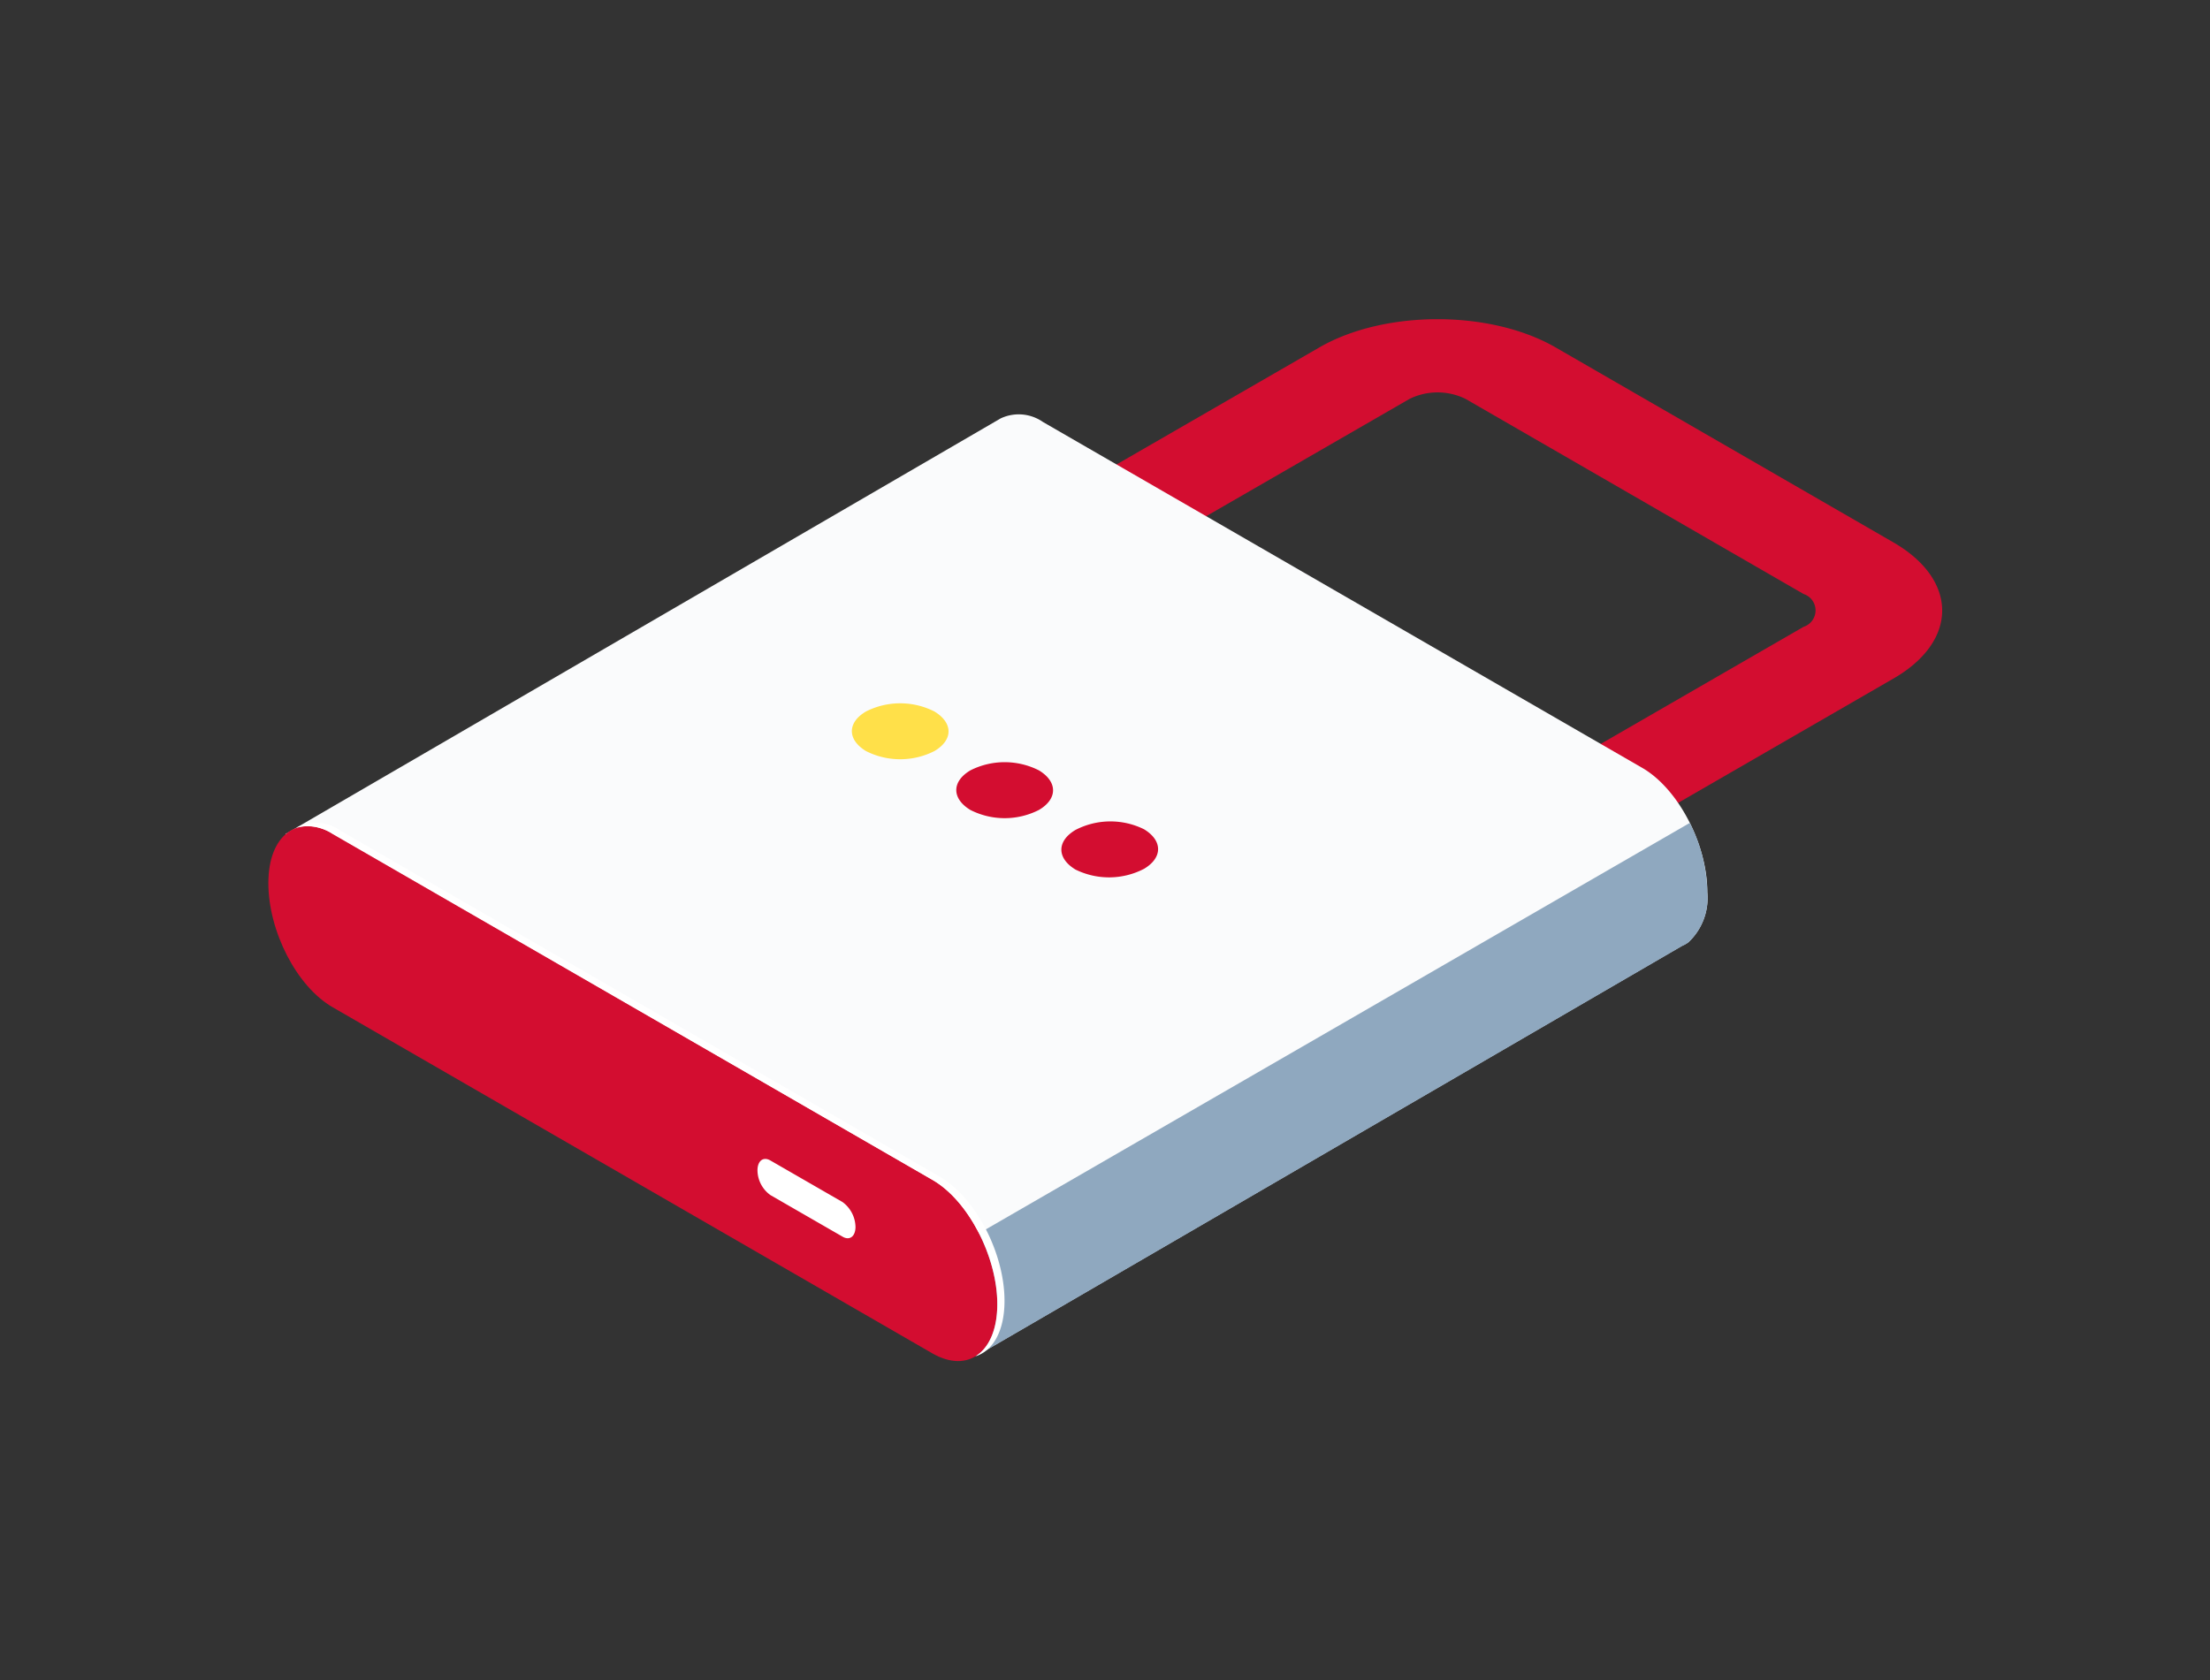 <svg xmlns="http://www.w3.org/2000/svg" width="156.47" height="119" viewBox="0 0 156.47 119"><rect x="0" y="0" width="156.47" height="119" fill="#333333" stroke="none"/><defs><style>.cls-1{fill:#d30d30;}.cls-2{fill:#fafbfc;}.cls-3{fill:#8fa8bf;}.cls-4{fill:#fff;}.cls-5{fill:#ffe049;}.cls-6{fill:none;}</style></defs><g id="レイヤー_2" data-name="レイヤー 2"><g id="レイヤー_1-2" data-name="レイヤー 1"><path class="cls-1" d="M110.64,61.58l-6.36-3.67L127.7,44.39a1.22,1.22,0,0,0,0-2.32L103.78,28.26a4.49,4.49,0,0,0-4,0L76.35,41.78,70,38.12,93.42,24.6c4.61-2.66,12.1-2.66,16.71,0l23.92,13.81c4.61,2.66,4.61,7,0,9.65Z"/><path class="cls-2" d="M120.88,63.19c0-3.4-2.06-7.34-4.61-8.81L73.85,29.89a3,3,0,0,0-3-.26h0L20.21,59.07l49,36.9,49.9-29a2.09,2.09,0,0,0,.44-.25h0A4.3,4.3,0,0,0,120.88,63.19Z"/><path class="cls-3" d="M69.19,96l49.9-29a2.09,2.09,0,0,0,.44-.25h0a4.3,4.3,0,0,0,1.35-3.56,11.33,11.33,0,0,0-1.24-4.91L62.76,91.13Z"/><path class="cls-1" d="M66,95.84,23.58,71.35C21,69.88,19,65.94,19,62.54h0c0-3.39,2.06-4.95,4.61-3.48L66,83.55C68.55,85,70.61,89,70.61,92.36h0C70.61,95.75,68.55,97.31,66,95.84Z"/><path class="cls-4" d="M66.51,83.32,24.09,58.82A2.94,2.94,0,0,0,21,58.61a3.18,3.18,0,0,1,2.54.45L66,83.55C68.55,85,70.61,89,70.61,92.36h0c0,1.83-.6,3.12-1.56,3.7,1.25-.38,2.07-1.79,2.07-3.93h0C71.12,88.73,69.06,84.79,66.51,83.32Z"/><path class="cls-4" d="M59.65,87.58l-5.1-2.94a2.19,2.19,0,0,1-.92-1.75h0c0-.68.41-1,.92-.7l5.1,2.94a2.24,2.24,0,0,1,.92,1.76h0C60.57,87.57,60.15,87.88,59.65,87.58Z"/><path class="cls-5" d="M66.16,53.19c1.34-.79,1.32-2,0-2.8a5.35,5.35,0,0,0-4.85,0c-1.34.79-1.32,2,0,2.8A5.35,5.35,0,0,0,66.16,53.19Z"/><path class="cls-1" d="M73.56,57.36c1.34-.79,1.32-2,0-2.8a5.37,5.37,0,0,0-4.86,0c-1.33.79-1.32,2,0,2.8A5.35,5.35,0,0,0,73.56,57.36Z"/><path class="cls-1" d="M81,61.53c1.33-.79,1.32-2,0-2.8a5.37,5.37,0,0,0-4.86.05c-1.33.79-1.32,2,0,2.8A5.37,5.37,0,0,0,81,61.53Z"/><rect class="cls-6" width="156.47" height="119"/></g></g></svg>